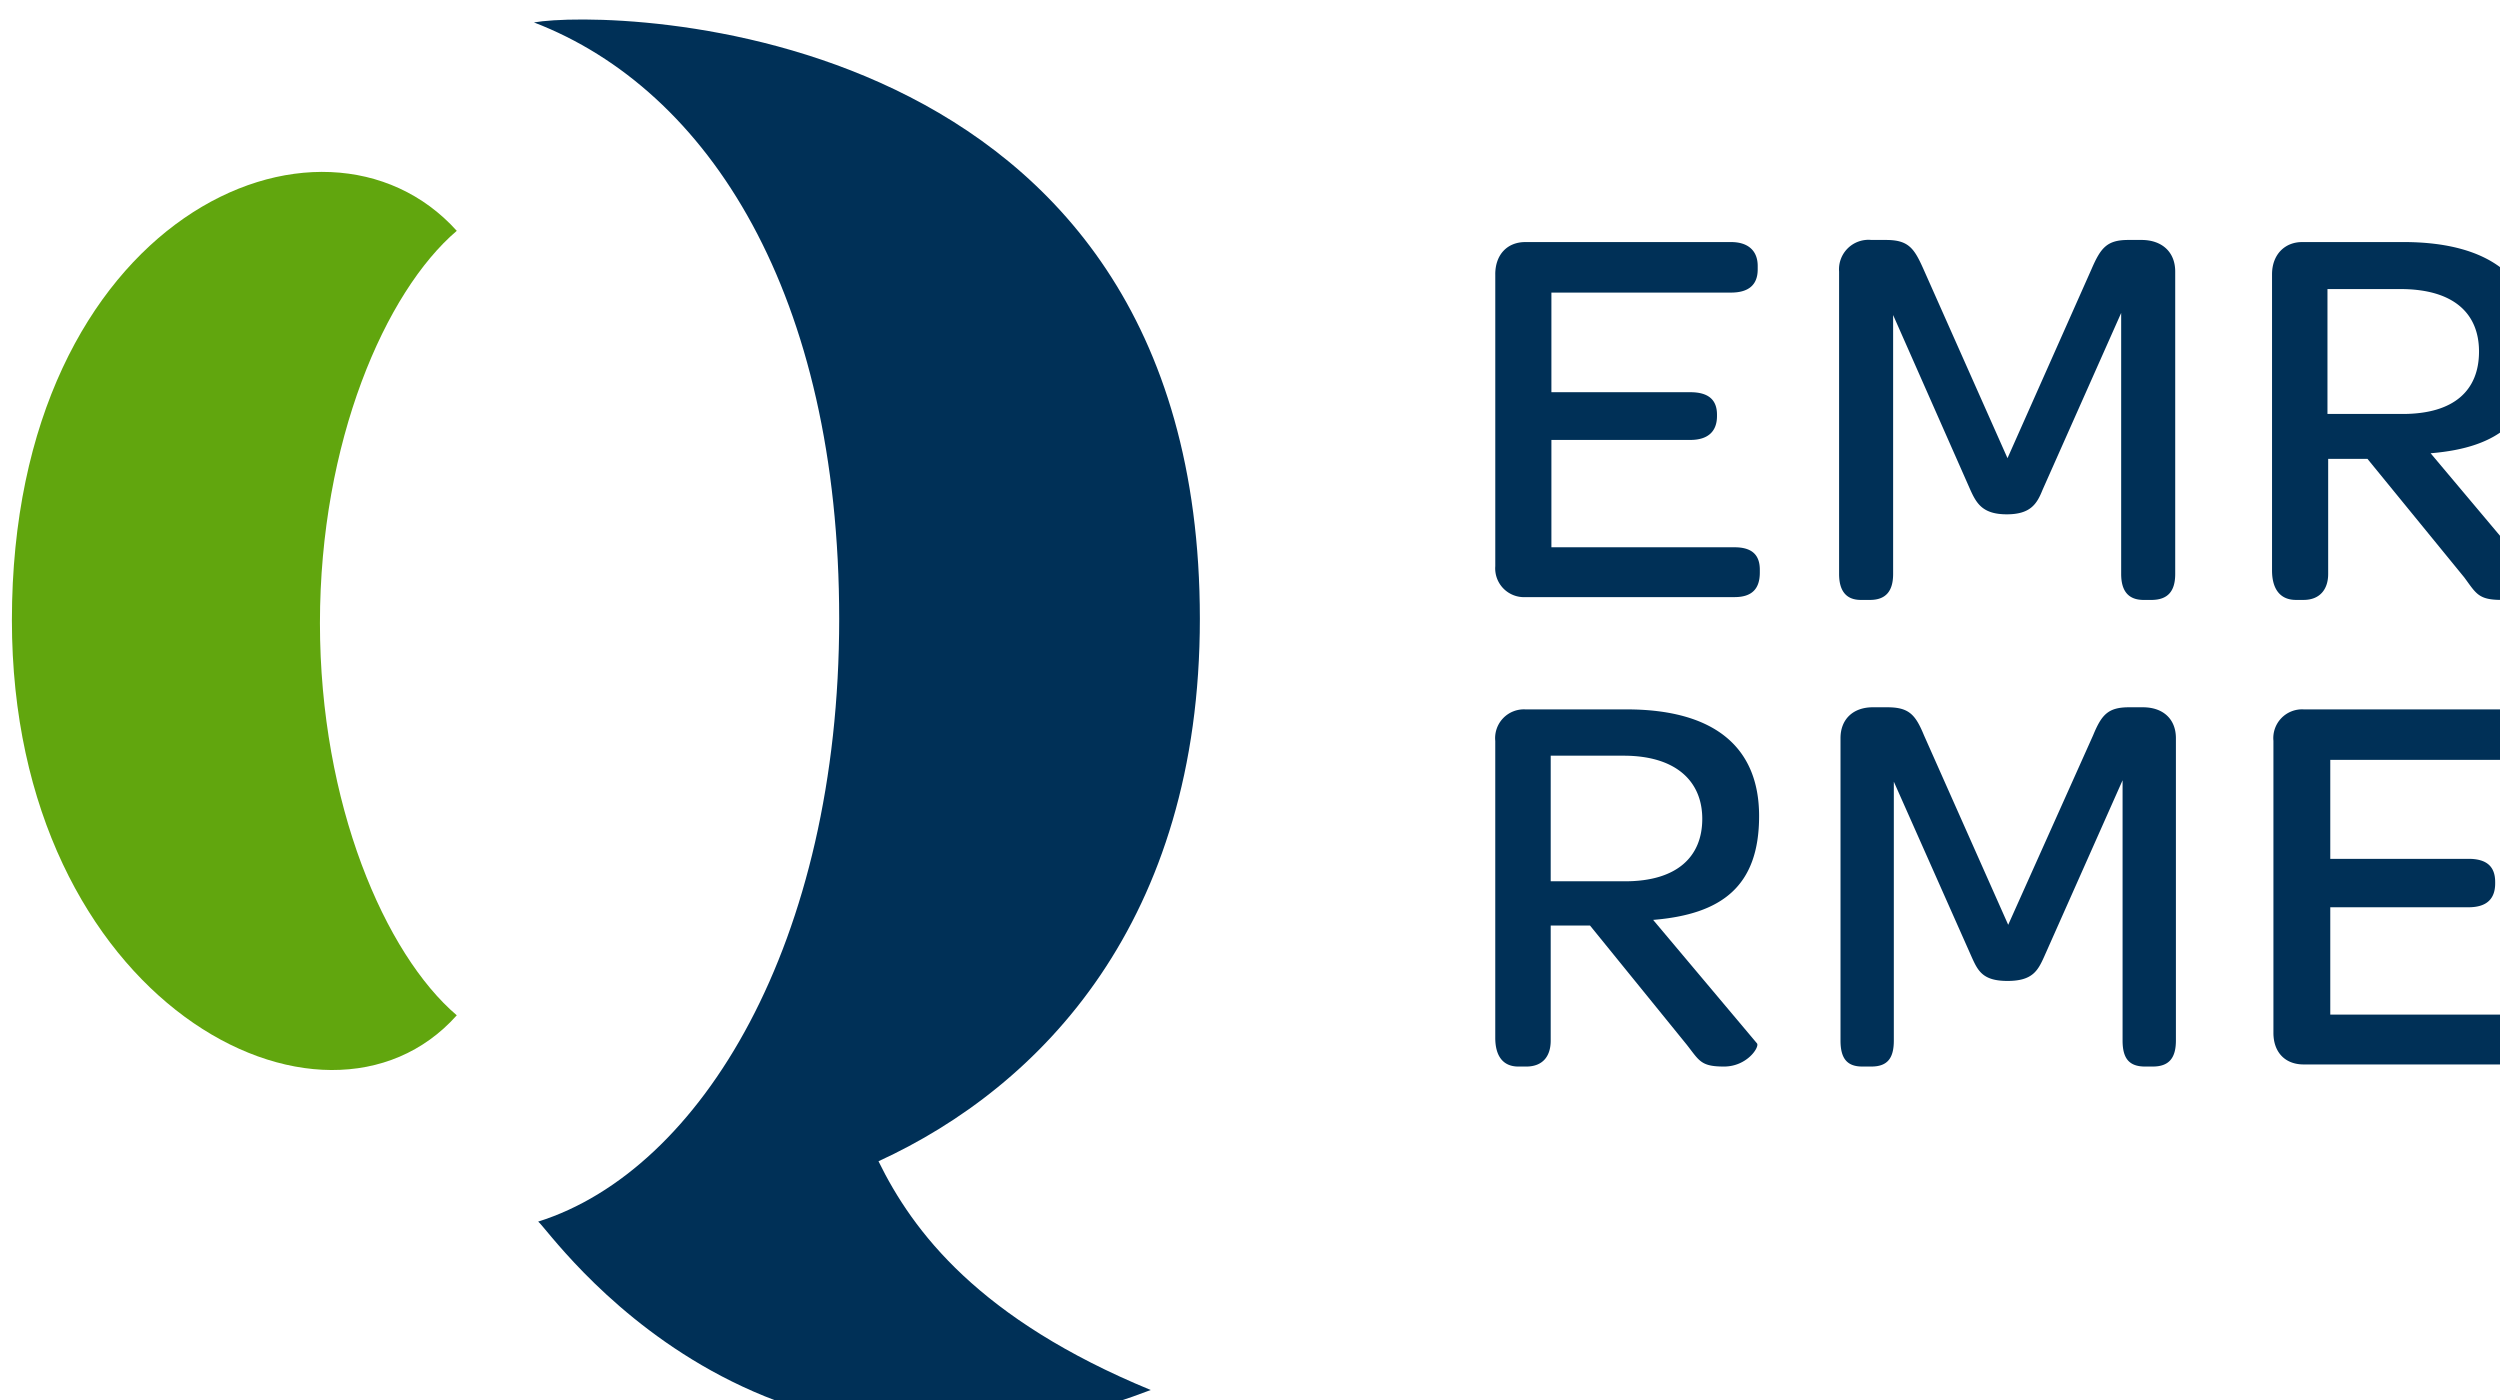 <?xml version="1.0" encoding="UTF-8" standalone="no"?>
<!-- Created with Inkscape (http://www.inkscape.org/) -->

<svg
   width="50"
   height="28"
   viewBox="0 0 13.229 7.408"
   version="1.1"
   id="svg1"
   xmlns="http://www.w3.org/2000/svg"
   xmlns:svg="http://www.w3.org/2000/svg">
  <defs
     id="defs1" />
  <g
     id="layer1"
     transform="translate(-40.766,-14.309)">
    <g
       fill="none"
       fill-rule="evenodd"
       transform="matrix(0.042,0,0,0.042,34.923,5.547)"
       id="g7"
       style="display:inline">
      <path
         fill="#003057"
         d="m 249.8,354.924 c 20.598,-9.46 40.49,-30.323 40.49,-68.337 0,-75.94 -74.438,-76.825 -83.898,-75.145 22.102,8.487 38.457,34.39 38.457,75.145 0,40.755 -17.416,69.486 -37.926,75.94 1.503,1.06 27.76,40.136 77.178,21.217 -21.66,-8.929 -29.97,-19.98 -34.301,-28.82 z"
         id="path3" />
      <path
         fill="#61a60e"
         d="m 196.668,237.698 c -9.017,7.692 -17.24,26.61 -17.24,49.42 0,22.808 8.223,41.726 17.24,49.418 -16.709,18.742 -56.05,-1.68 -56.05,-49.773 0,-50.921 39.164,-67.807 56.05,-49.065"
         id="path4" />
      <path
         id="path5-2"
         d="m 374.893,238.848 a 3.713,3.713 0 0 0 -4.066,3.979 v 38.104 c 0,2.121 0.884,3.27 2.74,3.27 h 1.15 c 2.034,0 2.918,-1.149 2.918,-3.27 v -32.623 l 9.723,22.014 c 0.796,1.768 1.593,3.094 4.598,3.094 3.006,0 3.802,-1.326 4.51,-3.094 l 9.9,-22.277 v 32.887 c 0,2.121 0.885,3.27 2.83,3.27 h 0.973 c 2.122,0 3.006,-1.149 3.006,-3.27 v -38.104 c 0,-2.475 -1.681,-3.979 -4.244,-3.979 H 407.25 c -2.653,0 -3.449,0.973 -4.598,3.625 l -10.607,23.869 -10.609,-23.869 c -1.149,-2.564 -1.857,-3.625 -4.686,-3.625 z m -43.584,0.266 c -2.298,0 -3.801,1.59 -3.801,4.066 h 0.002 v 36.775 a 3.625,3.625 0 0 0 3.801,3.891 h 26.344 c 2.21,0 3.184,-1.061 3.184,-3.094 v -0.354 c 0,-1.857 -0.974,-2.83 -3.184,-2.83 h -23.074 v -13.525 h 17.504 c 2.21,0 3.359,-1.061 3.359,-3.006 v -0.176 c 0,-1.857 -1.059,-2.83 -3.357,-2.83 h -17.506 v -12.553 h 22.633 c 2.21,0 3.359,-0.973 3.359,-2.918 v -0.441 c 0,-1.856 -1.149,-3.006 -3.359,-3.006 z m 97.865,0 c -2.21,0 -3.801,1.59 -3.801,4.066 v 37.307 c 0,2.387 1.062,3.713 3.006,3.713 h 0.973 c 2.033,0 3.094,-1.325 3.094,-3.27 v -14.5 h 4.951 l 12.199,14.939 c 1.503,2.034 1.769,2.83 4.686,2.83 2.918,0 4.42,-2.563 4.154,-2.916 l -13.084,-15.561 c 8.664,-0.707 13.35,-4.332 13.35,-13.172 0,-8.841 -5.834,-13.438 -16.797,-13.438 z m 3.184,5.922 h 9.193 c 6.631,0 9.9,3.007 9.9,7.869 0,4.862 -3.093,7.867 -9.635,7.867 h -9.459 z m -57.287,52.691 c -2.475,0 -4.066,1.502 -4.066,3.889 v 38.104 c 0,2.21 0.794,3.27 2.738,3.27 h 1.15 c 2.034,0 2.83,-1.06 2.83,-3.27 v -32.621 l 9.812,22.1 c 0.796,1.768 1.416,3.006 4.51,3.006 3.094,0 3.8,-1.238 4.596,-3.006 l 9.902,-22.277 v 32.799 c 0,2.21 0.795,3.27 2.828,3.27 h 0.973 c 2.033,0 2.918,-1.06 2.918,-3.27 v -38.104 c 0,-2.387 -1.592,-3.889 -4.156,-3.889 h -1.768 c -2.652,0 -3.449,0.971 -4.51,3.535 l -10.695,23.871 -10.609,-23.871 c -1.061,-2.564 -1.856,-3.535 -4.596,-3.535 z m 54.279,0.264 a 3.625,3.625 0 0 0 -3.799,3.979 h -0.002 v 36.777 c 0,2.475 1.502,3.979 3.801,3.979 h 26.346 c 2.21,0 3.271,-1.061 3.271,-3.094 v -0.354 c 0,-1.857 -1.061,-2.83 -3.271,-2.83 h -22.984 v -13.525 h 17.416 c 2.299,-10e-6 3.359,-1.063 3.359,-3.008 v -0.176 c 0,-1.945 -1.06,-2.918 -3.359,-2.918 h -17.416 v -12.465 h 22.543 c 2.21,0 3.359,-1.061 3.359,-3.006 v -0.354 c 0,-1.946 -1.149,-3.006 -3.359,-3.006 z m -98.041,0.002 a 3.625,3.625 0 0 0 -3.801,3.979 v 37.395 c 0,2.298 0.973,3.625 2.918,3.625 h 0.973 c 2.121,0 3.094,-1.326 3.094,-3.27 v -14.5 h 4.951 l 12.199,15.029 c 1.591,2.033 1.769,2.74 4.686,2.74 2.917,0 4.508,-2.476 4.154,-2.918 l -13.084,-15.559 c 8.664,-0.708 13.35,-4.244 13.35,-13.084 0,-8.841 -5.834,-13.438 -16.709,-13.438 z m 3.184,5.834 h 9.195 c 6.541,0 9.9,3.183 9.9,7.957 0,4.774 -3.183,7.867 -9.725,7.867 h -0.002 -9.369 z"
         style="fill:#003057;fill-opacity:1" />
    </g>
  </g>
</svg>
